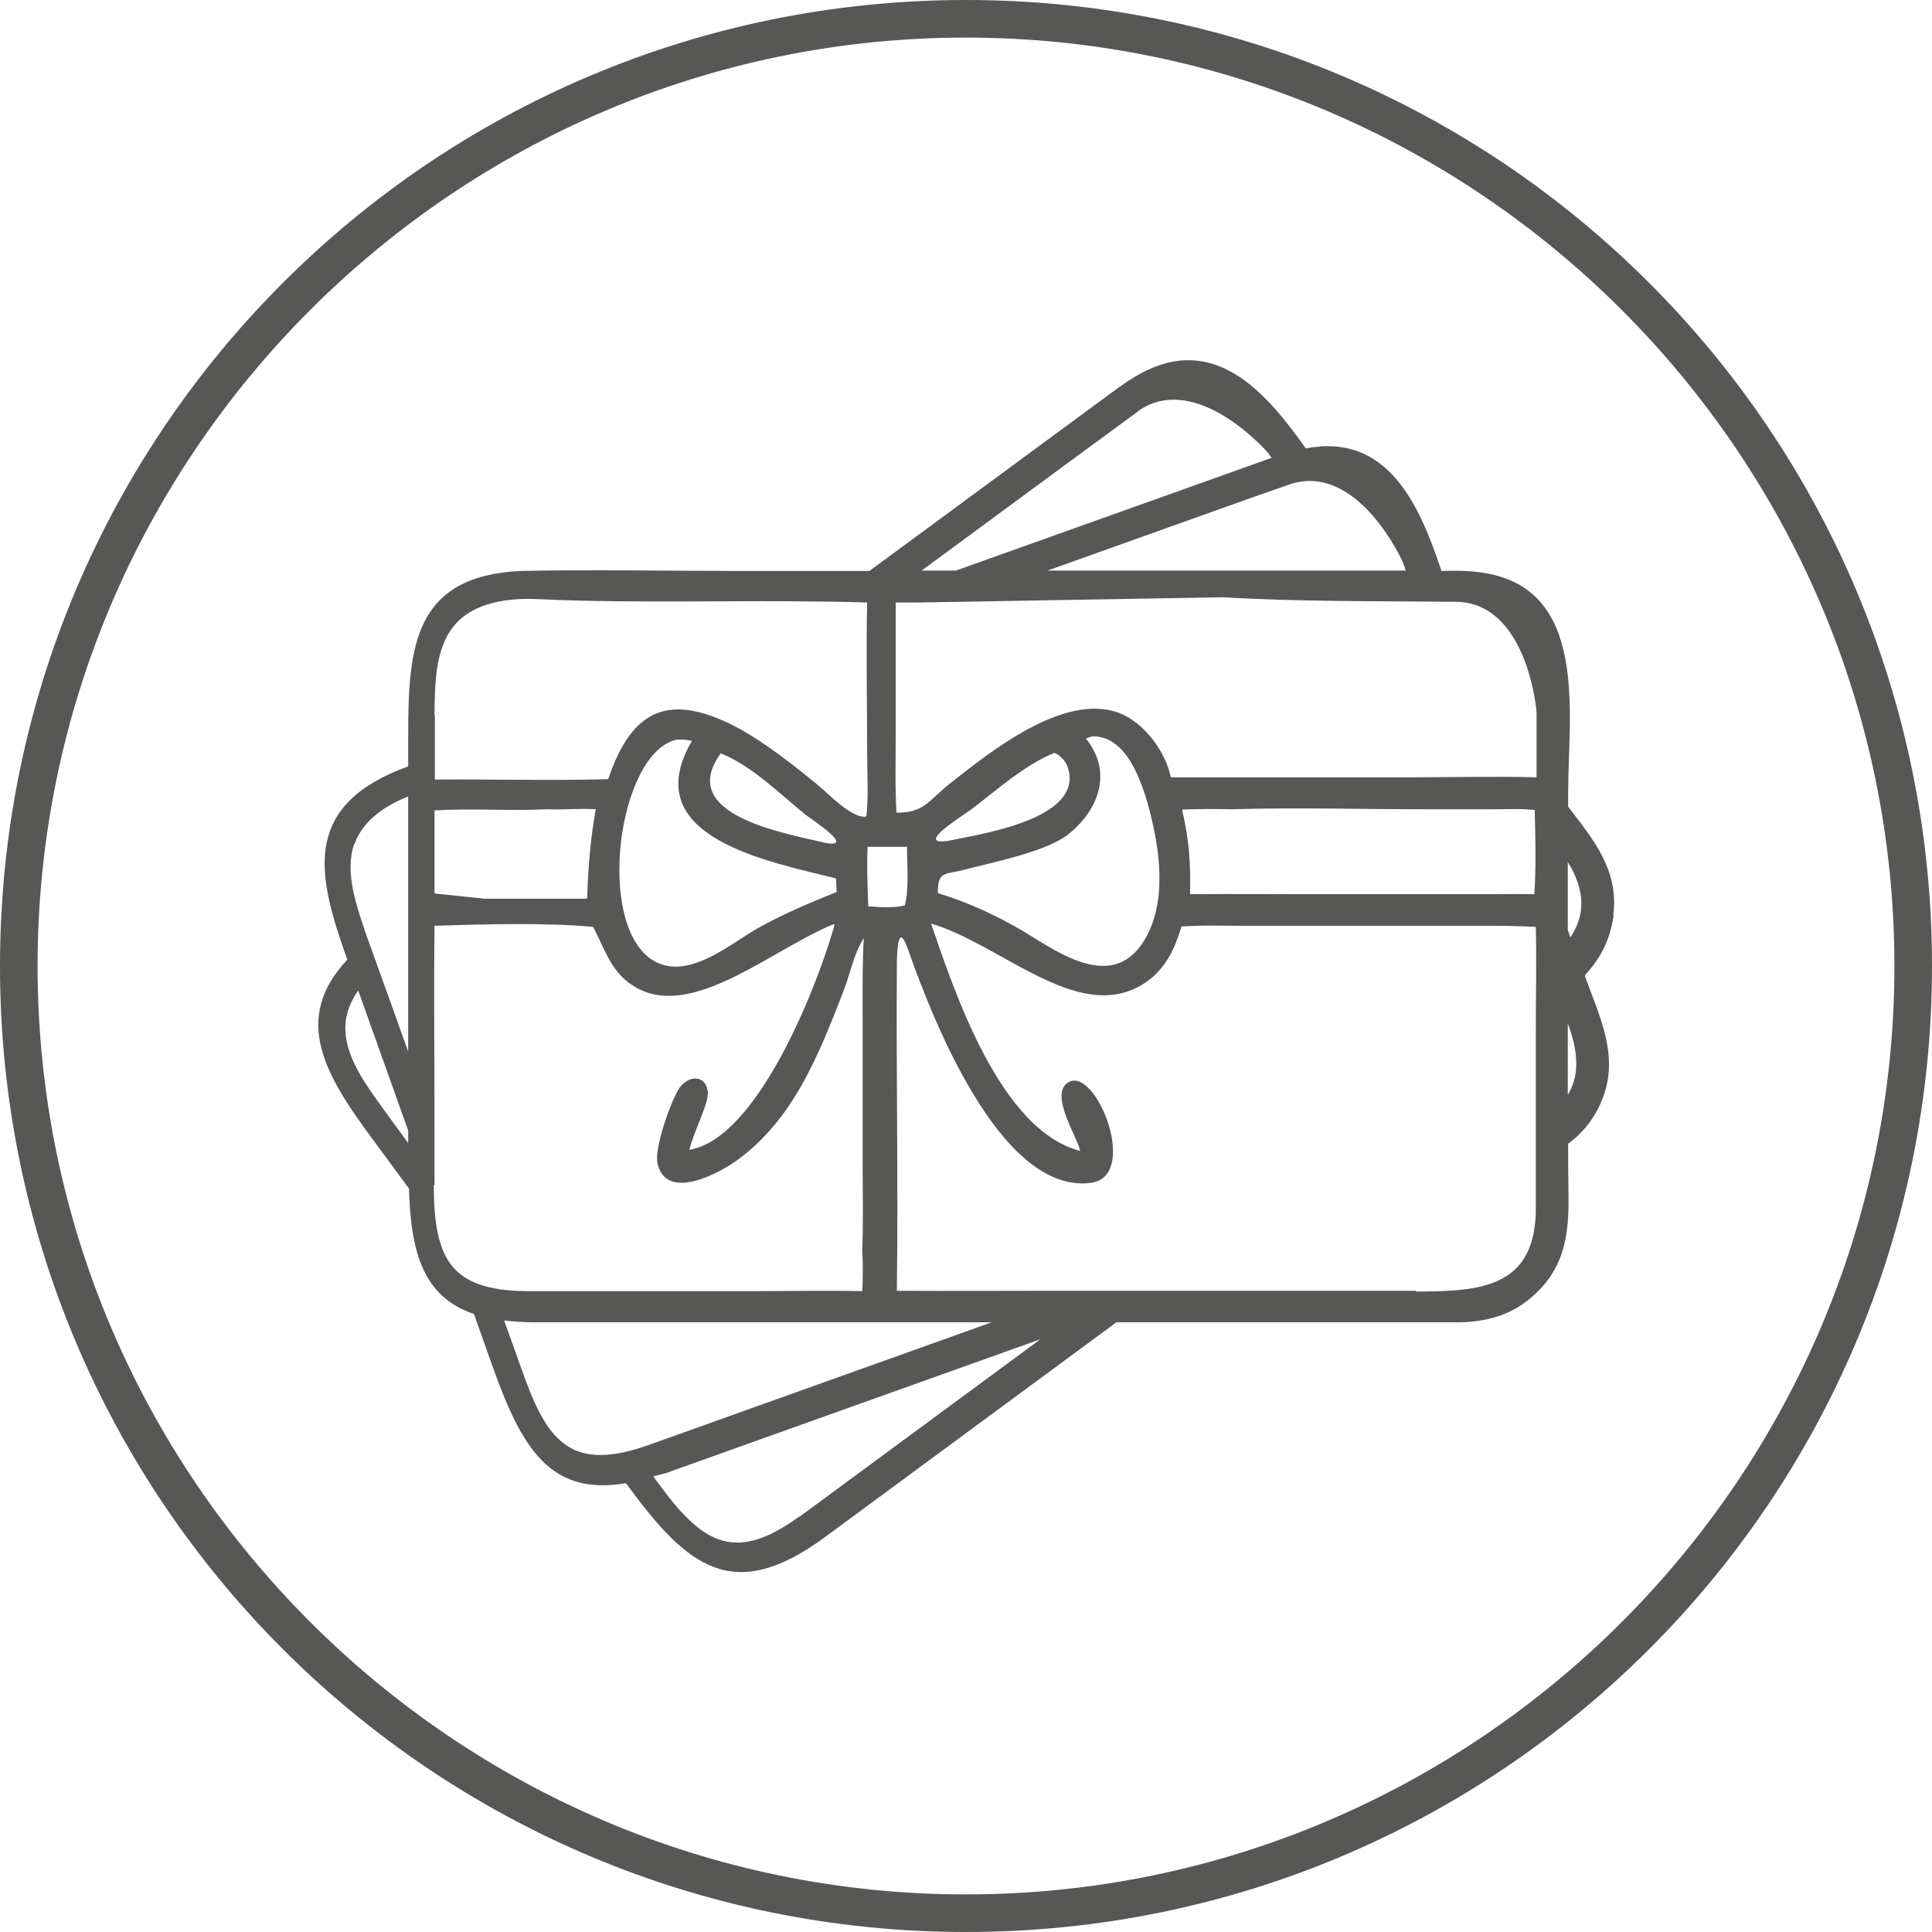 <?xml version="1.0" encoding="UTF-8"?>
<svg id="Livello_1" data-name="Livello 1" xmlns="http://www.w3.org/2000/svg" viewBox="0 0 51.4 51.4">
  <defs>
    <style>
      .cls-1 {
        fill: #575756;
      }
    </style>
  </defs>
  <path class="cls-1" d="M25.7,51.4C11.5,51.4,0,39.9,0,25.7S11.5,0,25.7,0s25.7,11.5,25.7,25.7-11.5,25.7-25.7,25.7ZM25.7,1C12.1,1,1,12.1,1,25.7s11.1,24.7,24.7,24.7,24.7-11.1,24.7-24.7S39.3,1,25.7,1Z"/>
  <path class="cls-1" d="M42.92,24.36c.16-1.21-.53-2.02-1.2-2.9v-.38c0-2.08.57-5.46-2.32-5.85-.34-.05-.7-.05-1.05-.04-.59-1.78-1.44-3.68-3.61-3.26-1.08-1.53-2.44-3.06-4.4-1.99-.38.21-.73.48-1.07.73l-6.14,4.52h-3.51c-1.92,0-3.84-.04-5.76,0-2.84.13-3,2.01-3,4.35v.85c-.08.03-.16.06-.24.09-2.6,1.06-2.16,2.87-1.38,5.05-1.49,1.59-.58,3.09.69,4.8l.95,1.29c.05,1.73.39,2.88,1.73,3.34l.49,1.38c.78,2.2,1.54,3.46,3.55,3.12l.04.05c1.6,2.18,2.81,3.18,5.25,1.39l7.76-5.72h9.13c.85-.02,1.54-.25,2.14-.88.91-.95.75-2.12.75-3.32v-.55c.36-.27.65-.6.86-1.07.54-1.2,0-2.25-.41-3.38v-.04c.4-.43.67-.93.76-1.59ZM37.31,14.92l.09.26h-9.53c3.17-1.13,5.75-2.06,6.43-2.29,1.81-.62,3.01,2.04,3.01,2.04ZM30.26,10.95c1.55-1.12,3.47,1.09,3.47,1.09l.1.14c-.13.05-.26.09-.39.14l-8.01,2.86h-.91c2.82-2.08,5.15-3.79,5.75-4.23ZM11.56,19.02c.01-.76,0-1.73.51-2.36.52-.65,1.49-.76,2.26-.72.38.02.75.03,1.13.04,2.54.06,5.08-.03,7.61.05-.03,1.33,0,2.66,0,3.98,0,.47.04,1.25-.02,1.7l-.03.02c-.41.01-.98-.62-1.28-.86-.66-.54-1.32-1.06-2.06-1.48-1.83-.98-2.85-.58-3.5,1.34-1.52.04-3.04,0-4.61.01v-1.71ZM24.13,22.55c0,.44.06,1.12-.06,1.54-.31.07-.66.05-.97.02-.02-.53-.04-1.05-.02-1.58.35,0,.7,0,1.05,0ZM22.24,23.36l.02.37c-.71.29-1.42.58-2.09.96-.75.42-1.86,1.41-2.78.87-1.56-.92-.96-5.51.6-5.88.14-.01.28,0,.42.03-1.52,2.59,2.11,3.22,3.83,3.66ZM19.17,20.04c.85.34,1.57,1.08,2.28,1.65.13.1,1.36.9.49.73-1.09-.26-3.95-.74-2.77-2.37ZM11.56,21.56c1.03-.06,2.01.02,2.99-.03.44.02.87-.03,1.3,0-.14.79-.2,1.48-.23,2.38h-2.73l-1.33-.14v-2.21ZM9.43,22.46c.22-.63.82-1.03,1.43-1.27v6.79c-.32-.9-.54-1.51-.54-1.51l-.58-1.61c-.24-.73-.58-1.63-.32-2.4ZM9.19,27.28c.01-.34.15-.65.34-.93l1.33,3.73v.33l-.68-.93c-.44-.62-1.03-1.39-.99-2.2ZM11.56,31.52v-1.54c0-1.78-.02-3.57,0-5.35,1.23-.04,3.02-.09,4.22.03.37.71.52,1.35,1.32,1.7,1.49.63,3.49-1.12,5.07-1.77h.02s.01.03.01.03c-.5,1.76-2.08,5.68-3.86,5.97.1-.45.53-1.25.49-1.55-.06-.47-.53-.42-.75-.1-.24.36-.67,1.59-.59,2,.22,1.04,1.64.28,2.13-.08,1.5-1.09,2.17-2.82,2.82-4.49.18-.46.27-.99.54-1.41-.04.73-.03,1.46-.03,2.19v3.82c0,.75.02,1.51-.01,2.27.02.37.02.74,0,1.11-.94-.02-1.88,0-2.82,0h-6.09c-2.08-.01-2.48-.9-2.49-2.82ZM13.95,36.63l-.52-1.45s-.01-.03-.02-.05c.26.03.53.05.85.05h12.12s-9.14,3.27-9.14,3.27c-1.97.69-2.64-.02-3.29-1.82ZM21.26,40.35c-1.68,1.22-2.54.74-3.68-.8l-.2-.27c.12-.04.21-.05.34-.09l9.96-3.56-6.42,4.73ZM37.67,34.34h-9.53c-1.43,0-2.86.01-4.28,0,.04-2.87-.02-5.74,0-8.6,0-.21,0-1.32.29-.5.59,1.67,2.42,6.54,4.87,6.23,1.31-.17.14-3.1-.59-2.68-.53.31.22,1.43.31,1.83-2.14-.55-3.35-4.25-3.97-6.05,1.83.54,3.86,2.62,5.56,1.66.62-.35.91-.92,1.1-1.58.53-.04,1.06-.02,1.59-.02h5.75c.7,0,1.39-.01,2.09.03.02.91,0,1.82,0,2.73v4.73c.01,2.15-1.48,2.24-3.19,2.24ZM28.89,19.65s.12-.05.17-.06c.93-.02,1.33,1.25,1.52,1.96.28,1.08.47,2.43-.12,3.44-.83,1.4-2.25.39-3.21-.2-.73-.43-1.48-.78-2.3-1.03,0-.61.19-.48.74-.63.76-.2,2.15-.47,2.74-.94.82-.66,1.17-1.67.46-2.54ZM25.28,22.36c-1.04.18.37-.68.58-.84.68-.52,1.39-1.16,2.19-1.49.19.07.34.27.38.46.32,1.32-2.36,1.7-3.15,1.87ZM31.45,21.54c.43-.02.86-.02,1.3-.01,1.73-.05,3.47,0,5.19,0h1.83c.35,0,.71-.02,1.06.02.02.74.04,1.51-.01,2.24-.41-.01-.83,0-1.24,0h-4.85c-1.02,0-2.05-.01-3.07,0,.02-.82-.02-1.43-.21-2.24ZM40.87,20.68c-1.11-.03-2.22,0-3.32,0h-6.4c-.14-.68-.71-1.47-1.4-1.72-1.46-.53-3.43,1.06-4.47,1.88-.57.45-.69.79-1.43.78-.04-.71-.02-1.43-.02-2.14v-3.45s.58,0,.58,0l8.12-.14c2.06.12,4.13.1,6.2.12,1.92.02,2.15,2.93,2.15,2.93v1.75ZM41.71,29.14v-1.9s.03.07.03.07c.29.81.24,1.38-.03,1.82ZM41.71,24.73v-1.8c.5.81.44,1.45.07,2.01l-.07-.2Z"/>
</svg>